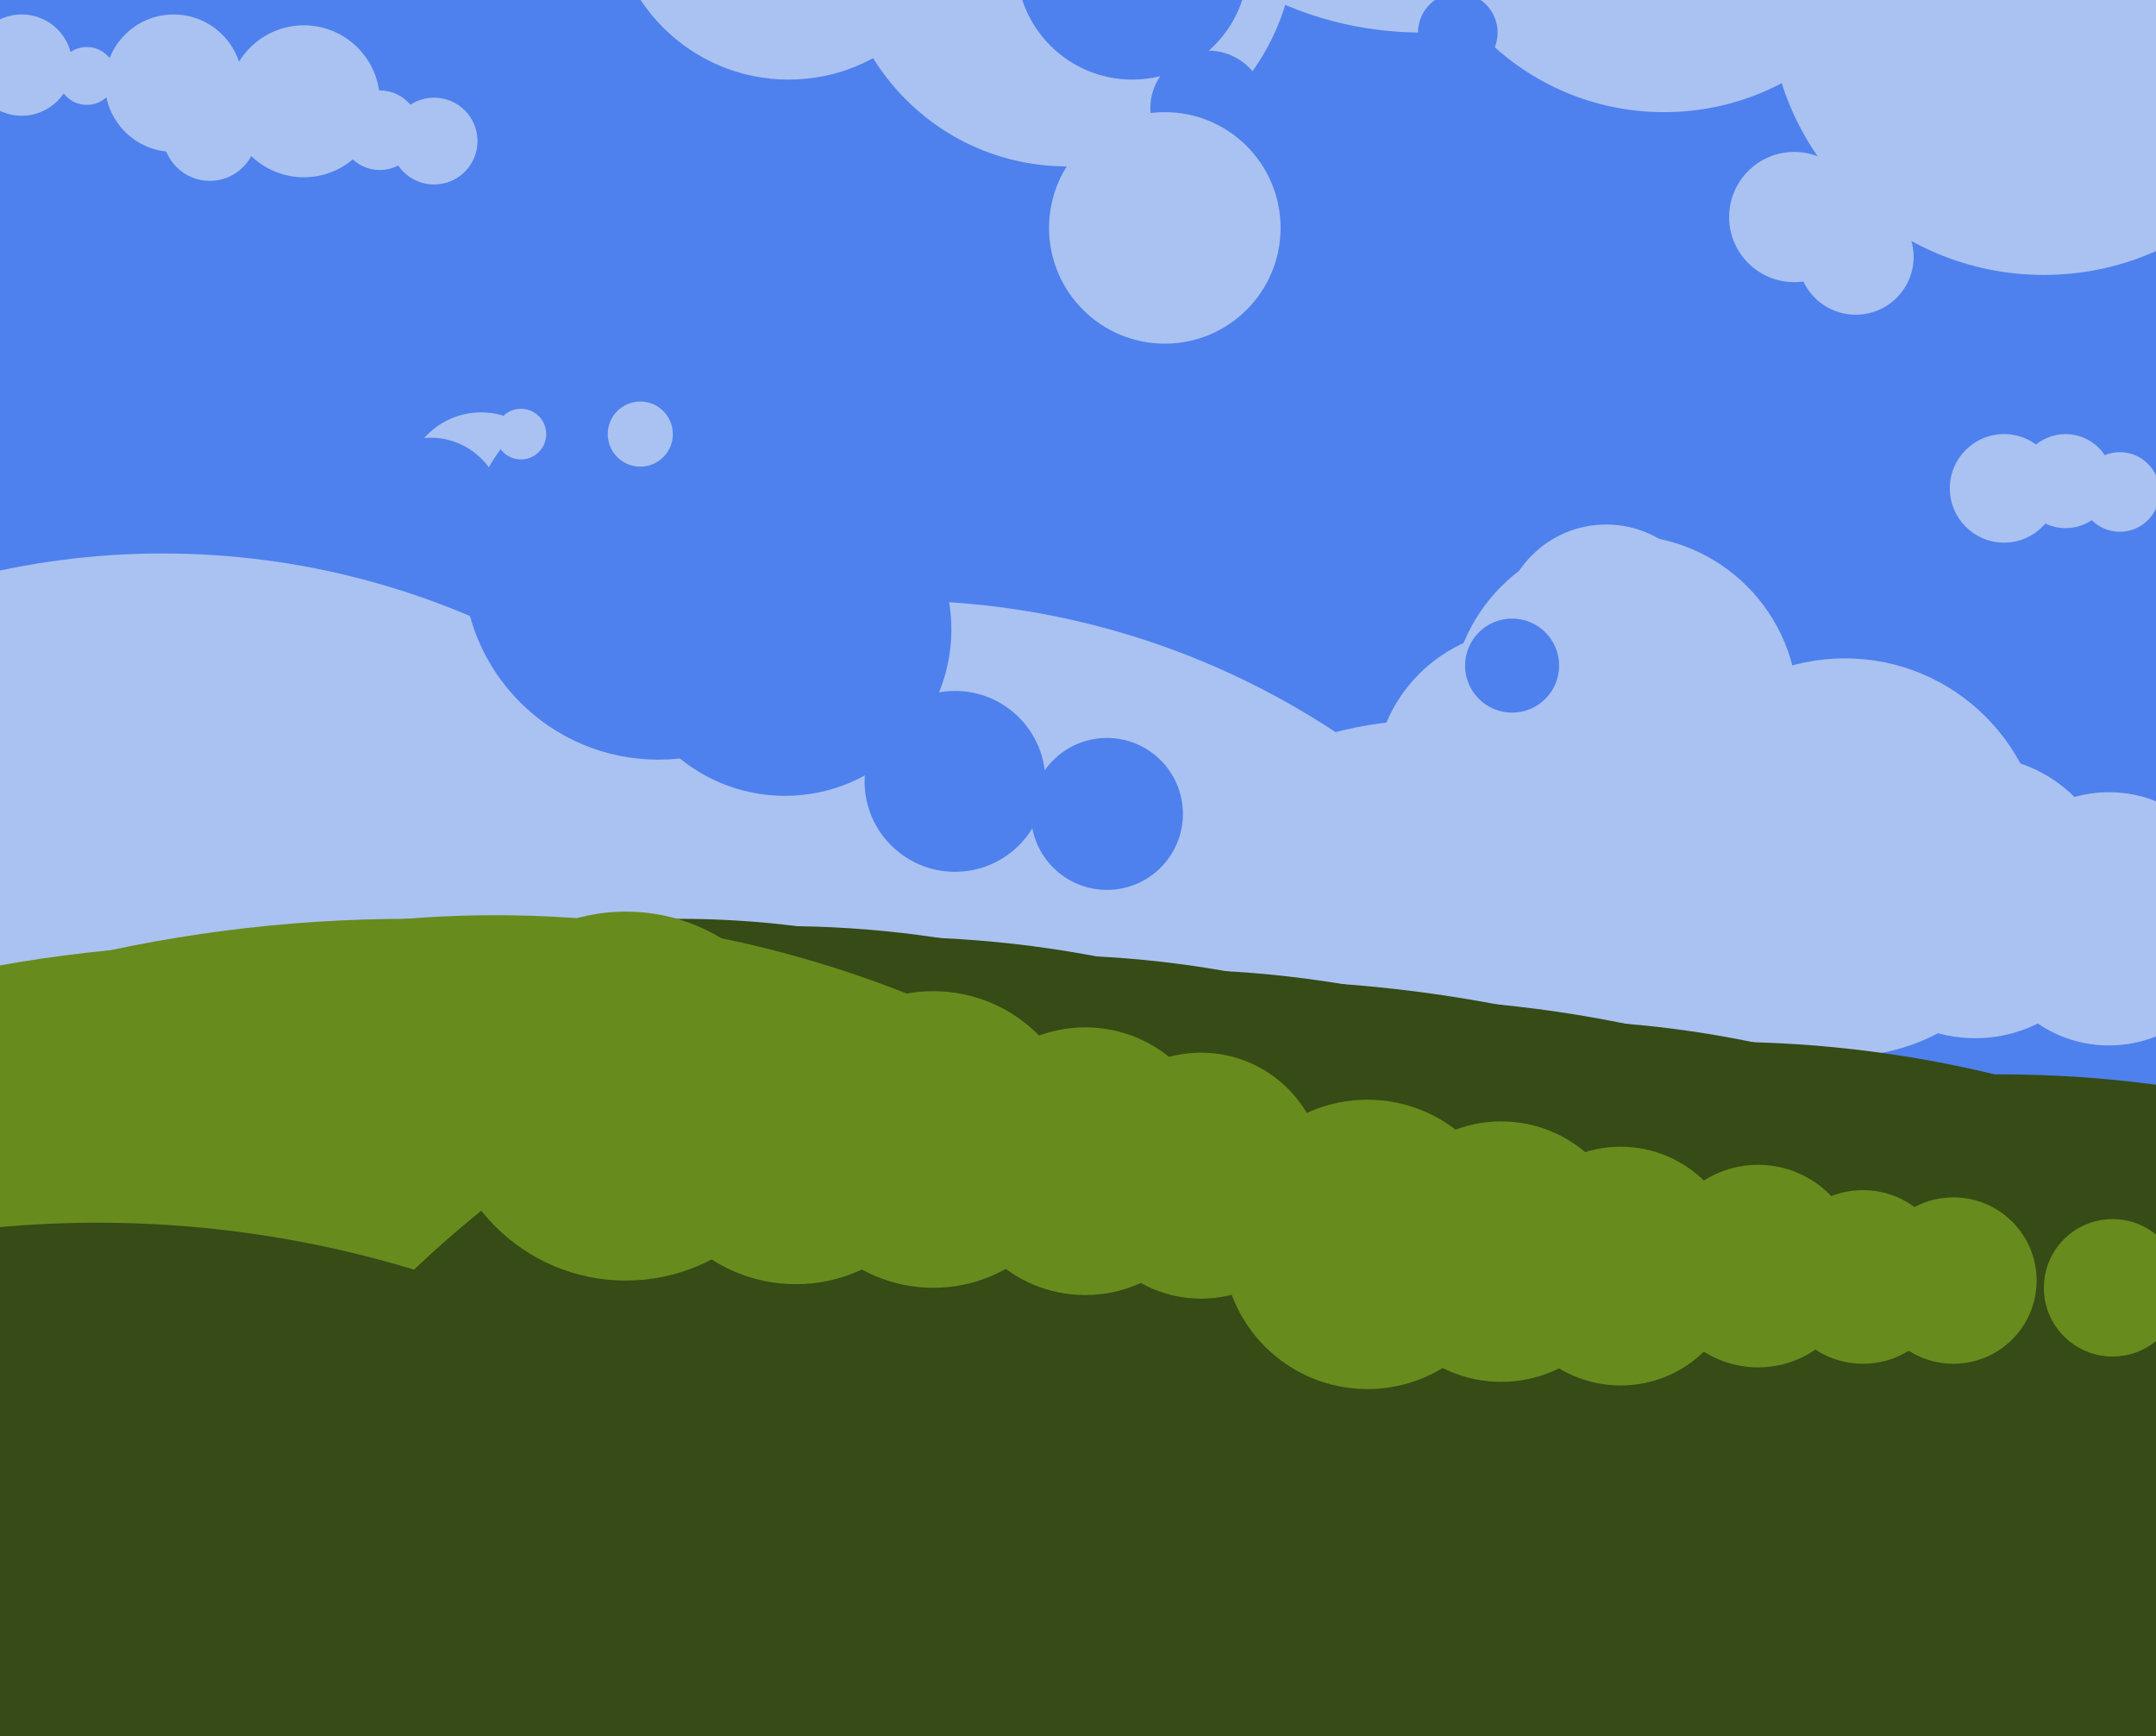 <svg xmlns="http://www.w3.org/2000/svg" width="596px" height="480px">
  <rect width="596" height="480" fill="rgb(78,129,237)"/>
  <circle cx="248" cy="386" r="220" fill="rgb(170,194,241)"/>
  <circle cx="133" cy="135" r="21" fill="rgb(170,194,241)"/>
  <circle cx="48" cy="23" r="19" fill="rgb(170,194,241)"/>
  <circle cx="45" cy="370" r="217" fill="rgb(170,194,241)"/>
  <circle cx="66" cy="634" r="373" fill="rgb(104,139,29)"/>
  <circle cx="586" cy="136" r="11" fill="rgb(170,194,241)"/>
  <circle cx="396" cy="307" r="108" fill="rgb(170,194,241)"/>
  <circle cx="288" cy="556" r="292" fill="rgb(54,75,21)"/>
  <circle cx="188" cy="511" r="257" fill="rgb(54,75,21)"/>
  <circle cx="113" cy="650" r="396" fill="rgb(104,139,29)"/>
  <circle cx="264" cy="216" r="25" fill="rgb(78,129,237)"/>
  <circle cx="510" cy="237" r="55" fill="rgb(170,194,241)"/>
  <circle cx="380" cy="623" r="347" fill="rgb(54,75,21)"/>
  <circle cx="306" cy="225" r="21" fill="rgb(78,129,237)"/>
  <circle cx="343" cy="651" r="380" fill="rgb(54,75,21)"/>
  <circle cx="182" cy="156" r="54" fill="rgb(78,129,237)"/>
  <circle cx="144" cy="120" r="7" fill="rgb(170,194,241)"/>
  <circle cx="6" cy="18" r="14" fill="rgb(170,194,241)"/>
  <circle cx="571" cy="133" r="13" fill="rgb(170,194,241)"/>
  <circle cx="295" cy="-17" r="63" fill="rgb(170,194,241)"/>
  <circle cx="422" cy="216" r="42" fill="rgb(170,194,241)"/>
  <circle cx="246" cy="564" r="305" fill="rgb(54,75,21)"/>
  <circle cx="496" cy="60" r="18" fill="rgb(170,194,241)"/>
  <circle cx="216" cy="548" r="292" fill="rgb(54,75,21)"/>
  <circle cx="546" cy="248" r="39" fill="rgb(170,194,241)"/>
  <circle cx="120" cy="39" r="12" fill="rgb(170,194,241)"/>
  <circle cx="137" cy="562" r="309" fill="rgb(104,139,29)"/>
  <circle cx="27" cy="639" r="301" fill="rgb(54,75,21)"/>
  <circle cx="58" cy="37" r="13" fill="rgb(170,194,241)"/>
  <circle cx="460" cy="-39" r="70" fill="rgb(170,194,241)"/>
  <circle cx="476" cy="608" r="320" fill="rgb(54,75,21)"/>
  <circle cx="119" cy="141" r="20" fill="rgb(78,129,237)"/>
  <circle cx="322" cy="569" r="301" fill="rgb(54,75,21)"/>
  <circle cx="425" cy="576" r="294" fill="rgb(54,75,21)"/>
  <circle cx="217" cy="174" r="46" fill="rgb(78,129,237)"/>
  <circle cx="332" cy="325" r="34" fill="rgb(104,139,29)"/>
  <circle cx="444" cy="174" r="29" fill="rgb(170,194,241)"/>
  <circle cx="24" cy="21" r="8" fill="rgb(170,194,241)"/>
  <circle cx="565" cy="0" r="76" fill="rgb(170,194,241)"/>
  <circle cx="554" cy="135" r="15" fill="rgb(170,194,241)"/>
  <circle cx="105" cy="36" r="11" fill="rgb(170,194,241)"/>
  <circle cx="583" cy="254" r="35" fill="rgb(170,194,241)"/>
  <circle cx="393" cy="-88" r="97" fill="rgb(170,194,241)"/>
  <circle cx="553" cy="621" r="324" fill="rgb(54,75,21)"/>
  <circle cx="415" cy="346" r="36" fill="rgb(104,139,29)"/>
  <circle cx="220" cy="312" r="43" fill="rgb(104,139,29)"/>
  <circle cx="334" cy="30" r="16" fill="rgb(78,129,237)"/>
  <circle cx="84" cy="28" r="21" fill="rgb(170,194,241)"/>
  <circle cx="177" cy="120" r="9" fill="rgb(170,194,241)"/>
  <circle cx="448" cy="350" r="33" fill="rgb(104,139,29)"/>
  <circle cx="449" cy="196" r="48" fill="rgb(170,194,241)"/>
  <circle cx="403" cy="9" r="11" fill="rgb(78,129,237)"/>
  <circle cx="513" cy="71" r="16" fill="rgb(170,194,241)"/>
  <circle cx="322" cy="63" r="32" fill="rgb(170,194,241)"/>
  <circle cx="218" cy="-27" r="49" fill="rgb(170,194,241)"/>
  <circle cx="313" cy="-10" r="32" fill="rgb(78,129,237)"/>
  <circle cx="258" cy="315" r="41" fill="rgb(104,139,29)"/>
  <circle cx="418" cy="184" r="13" fill="rgb(78,129,237)"/>
  <circle cx="584" cy="356" r="19" fill="rgb(104,139,29)"/>
  <circle cx="515" cy="353" r="24" fill="rgb(104,139,29)"/>
  <circle cx="173" cy="303" r="51" fill="rgb(104,139,29)"/>
  <circle cx="486" cy="350" r="28" fill="rgb(104,139,29)"/>
  <circle cx="378" cy="344" r="40" fill="rgb(104,139,29)"/>
  <circle cx="300" cy="321" r="37" fill="rgb(104,139,29)"/>
  <circle cx="540" cy="354" r="23" fill="rgb(104,139,29)"/>
</svg>